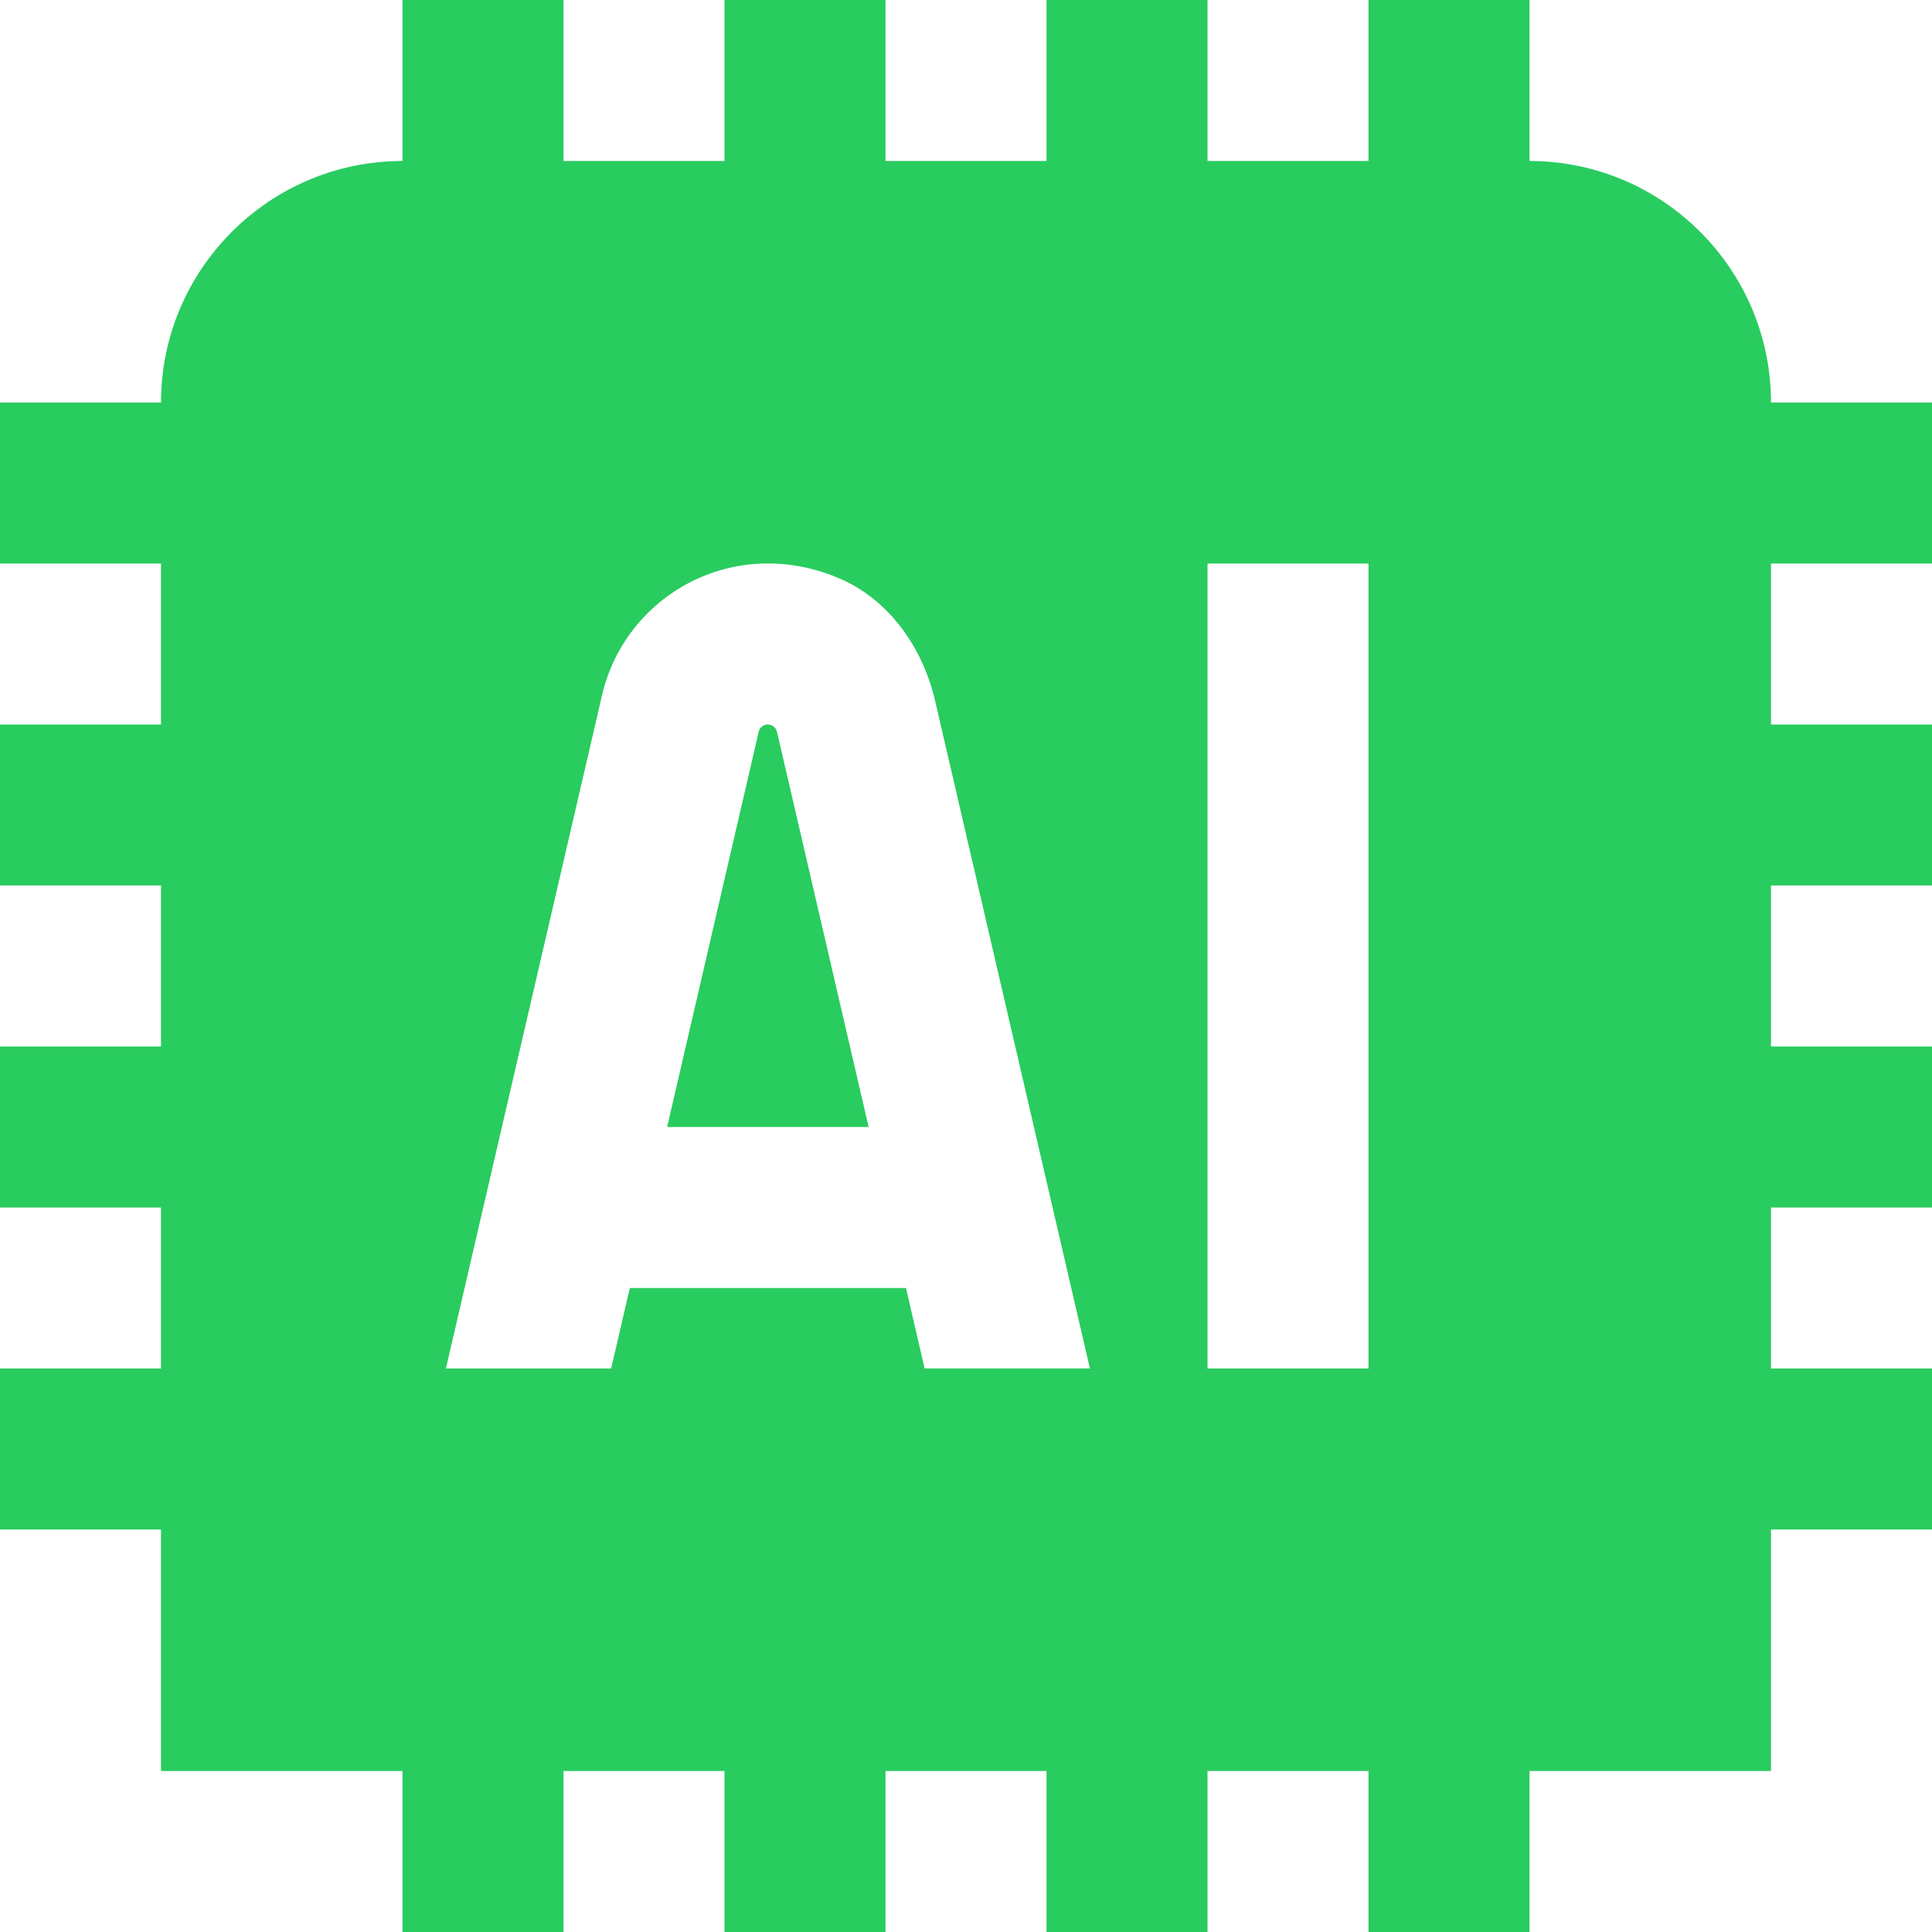 <svg width="30" height="30" viewBox="0 0 30 30" fill="none" xmlns="http://www.w3.org/2000/svg">
<path d="M30 8.75V6.25H27.5C27.5 4.183 25.817 2.5 23.75 2.5V0H21.25V2.5H18.75V0H16.25V2.5H13.75V0H11.25V2.5H8.75V0H6.25V2.5C4.183 2.5 2.5 4.183 2.5 6.25H0V8.75H2.5V11.25H0V13.75H2.5V16.25H0V18.75H2.5V21.25H0V23.75H2.5V27.5H6.25V30H8.75V27.5H11.25V30H13.75V27.5H16.25V30H18.75V27.5H21.25V30H23.75V27.5H27.5V23.75H30V21.25H27.5V18.75H30V16.25H27.5V13.75H30V11.25H27.5V8.75H30ZM14.068 20H9.78L9.49 21.25H6.924L9.348 10.797C9.706 9.251 11.379 8.287 13.019 8.975C13.803 9.304 14.33 10.057 14.521 10.885L16.924 21.249H14.357L14.068 19.999V20ZM18.75 8.75H21.25V21.25H18.75V8.75ZM12.065 11.363L13.488 17.5H10.359L11.781 11.363C11.796 11.296 11.855 11.25 11.922 11.25C11.99 11.25 12.049 11.296 12.064 11.363H12.065Z" fill="#29CC5F"/>
</svg>
